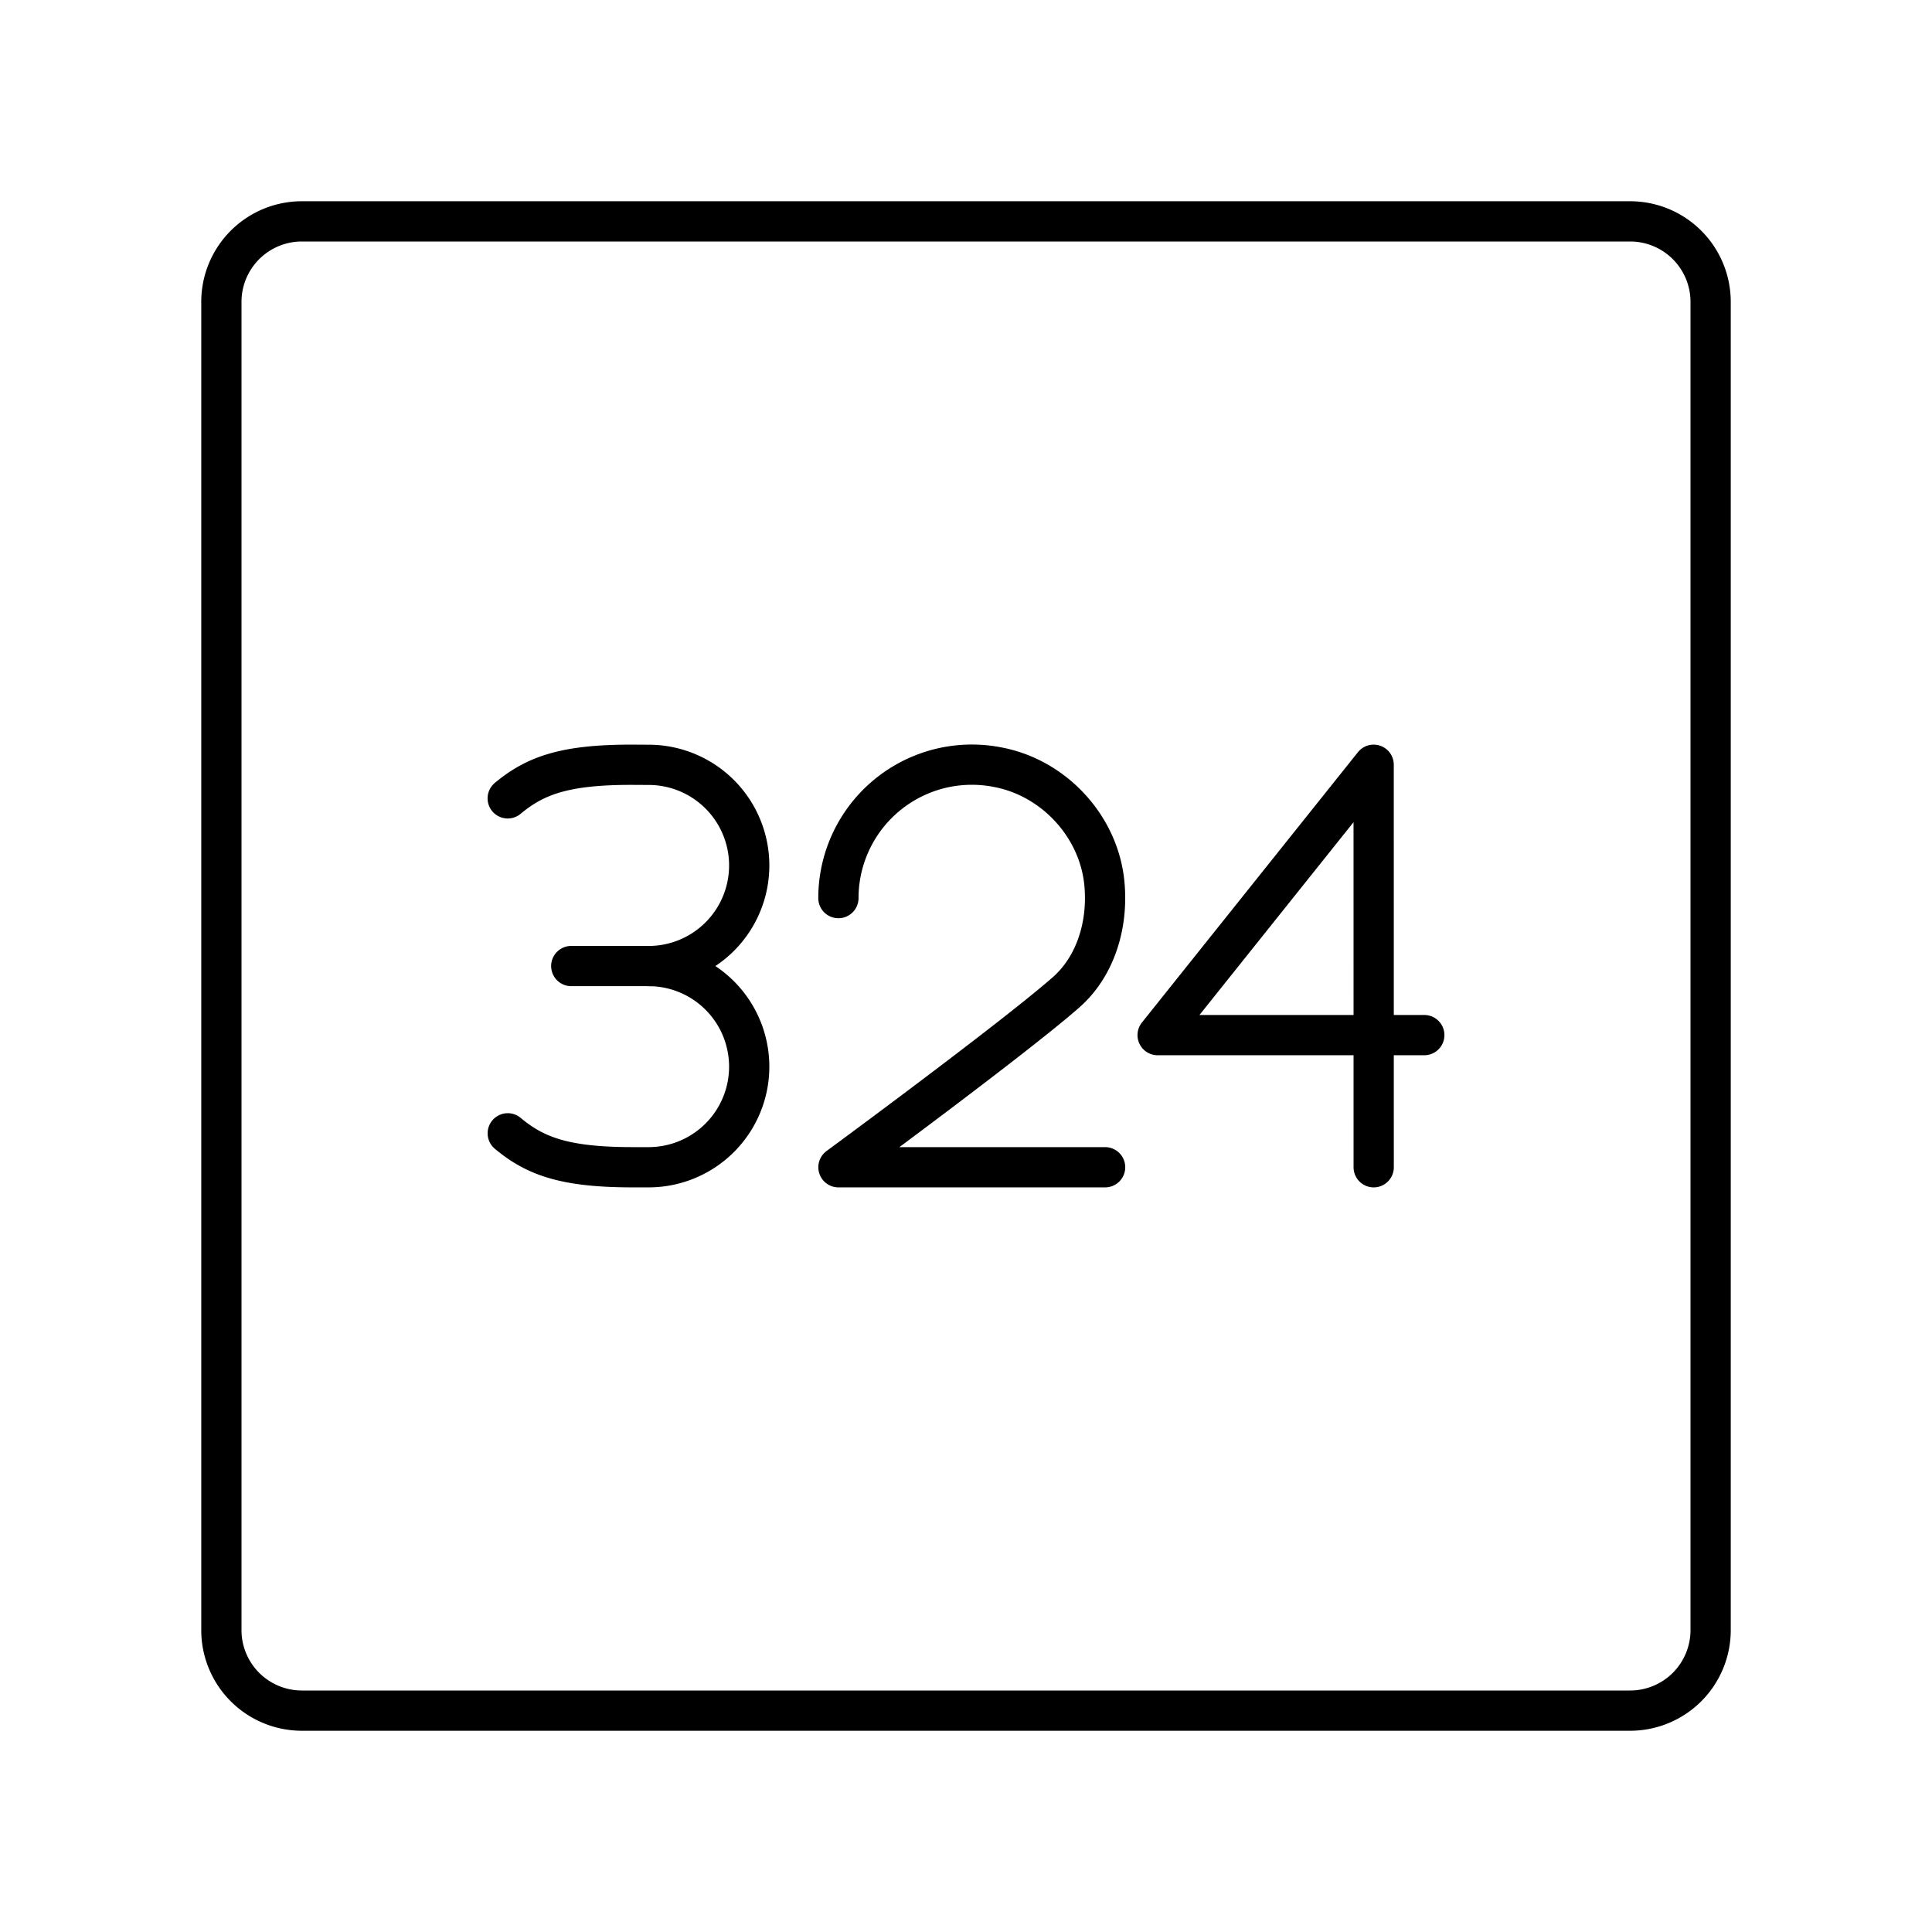 <?xml version="1.0" encoding="utf-8"?>
<!-- Generator: www.svgicons.com -->
<svg xmlns="http://www.w3.org/2000/svg" width="800" height="800" viewBox="0 0 48 48">
<path fill="none" stroke="currentColor" stroke-linecap="round" stroke-linejoin="round" d="M40.5 5.5h-33a2 2 0 0 0-2 2v33a2 2 0 0 0 2 2h33a2 2 0 0 0 2-2v-33a2 2 0 0 0-2-2"/><path fill="none" stroke="currentColor" stroke-linecap="round" stroke-linejoin="round" d="m34.129 29l-.001-10l-5.367 6.717h6.625M20.83 22.313a3.316 3.316 0 0 1 3.97-3.25c1.39.267 2.499 1.469 2.637 2.876c.103 1.048-.228 2.081-.952 2.716C25.145 25.83 20.831 29 20.831 29h6.625m-14.841-.843c.69.578 1.435.843 3.11.843h.39a2.5 2.5 0 0 0 2.499-2.5h0a2.5 2.5 0 0 0-2.5-2.499"/><path fill="none" stroke="currentColor" stroke-linecap="round" stroke-linejoin="round" d="M12.614 19.835c.691-.576 1.437-.84 3.111-.835l.39.002a2.5 2.5 0 0 1 2.499 2.5h0a2.5 2.5 0 0 1-2.5 2.5m-1.921-.001h1.921"/>
</svg>